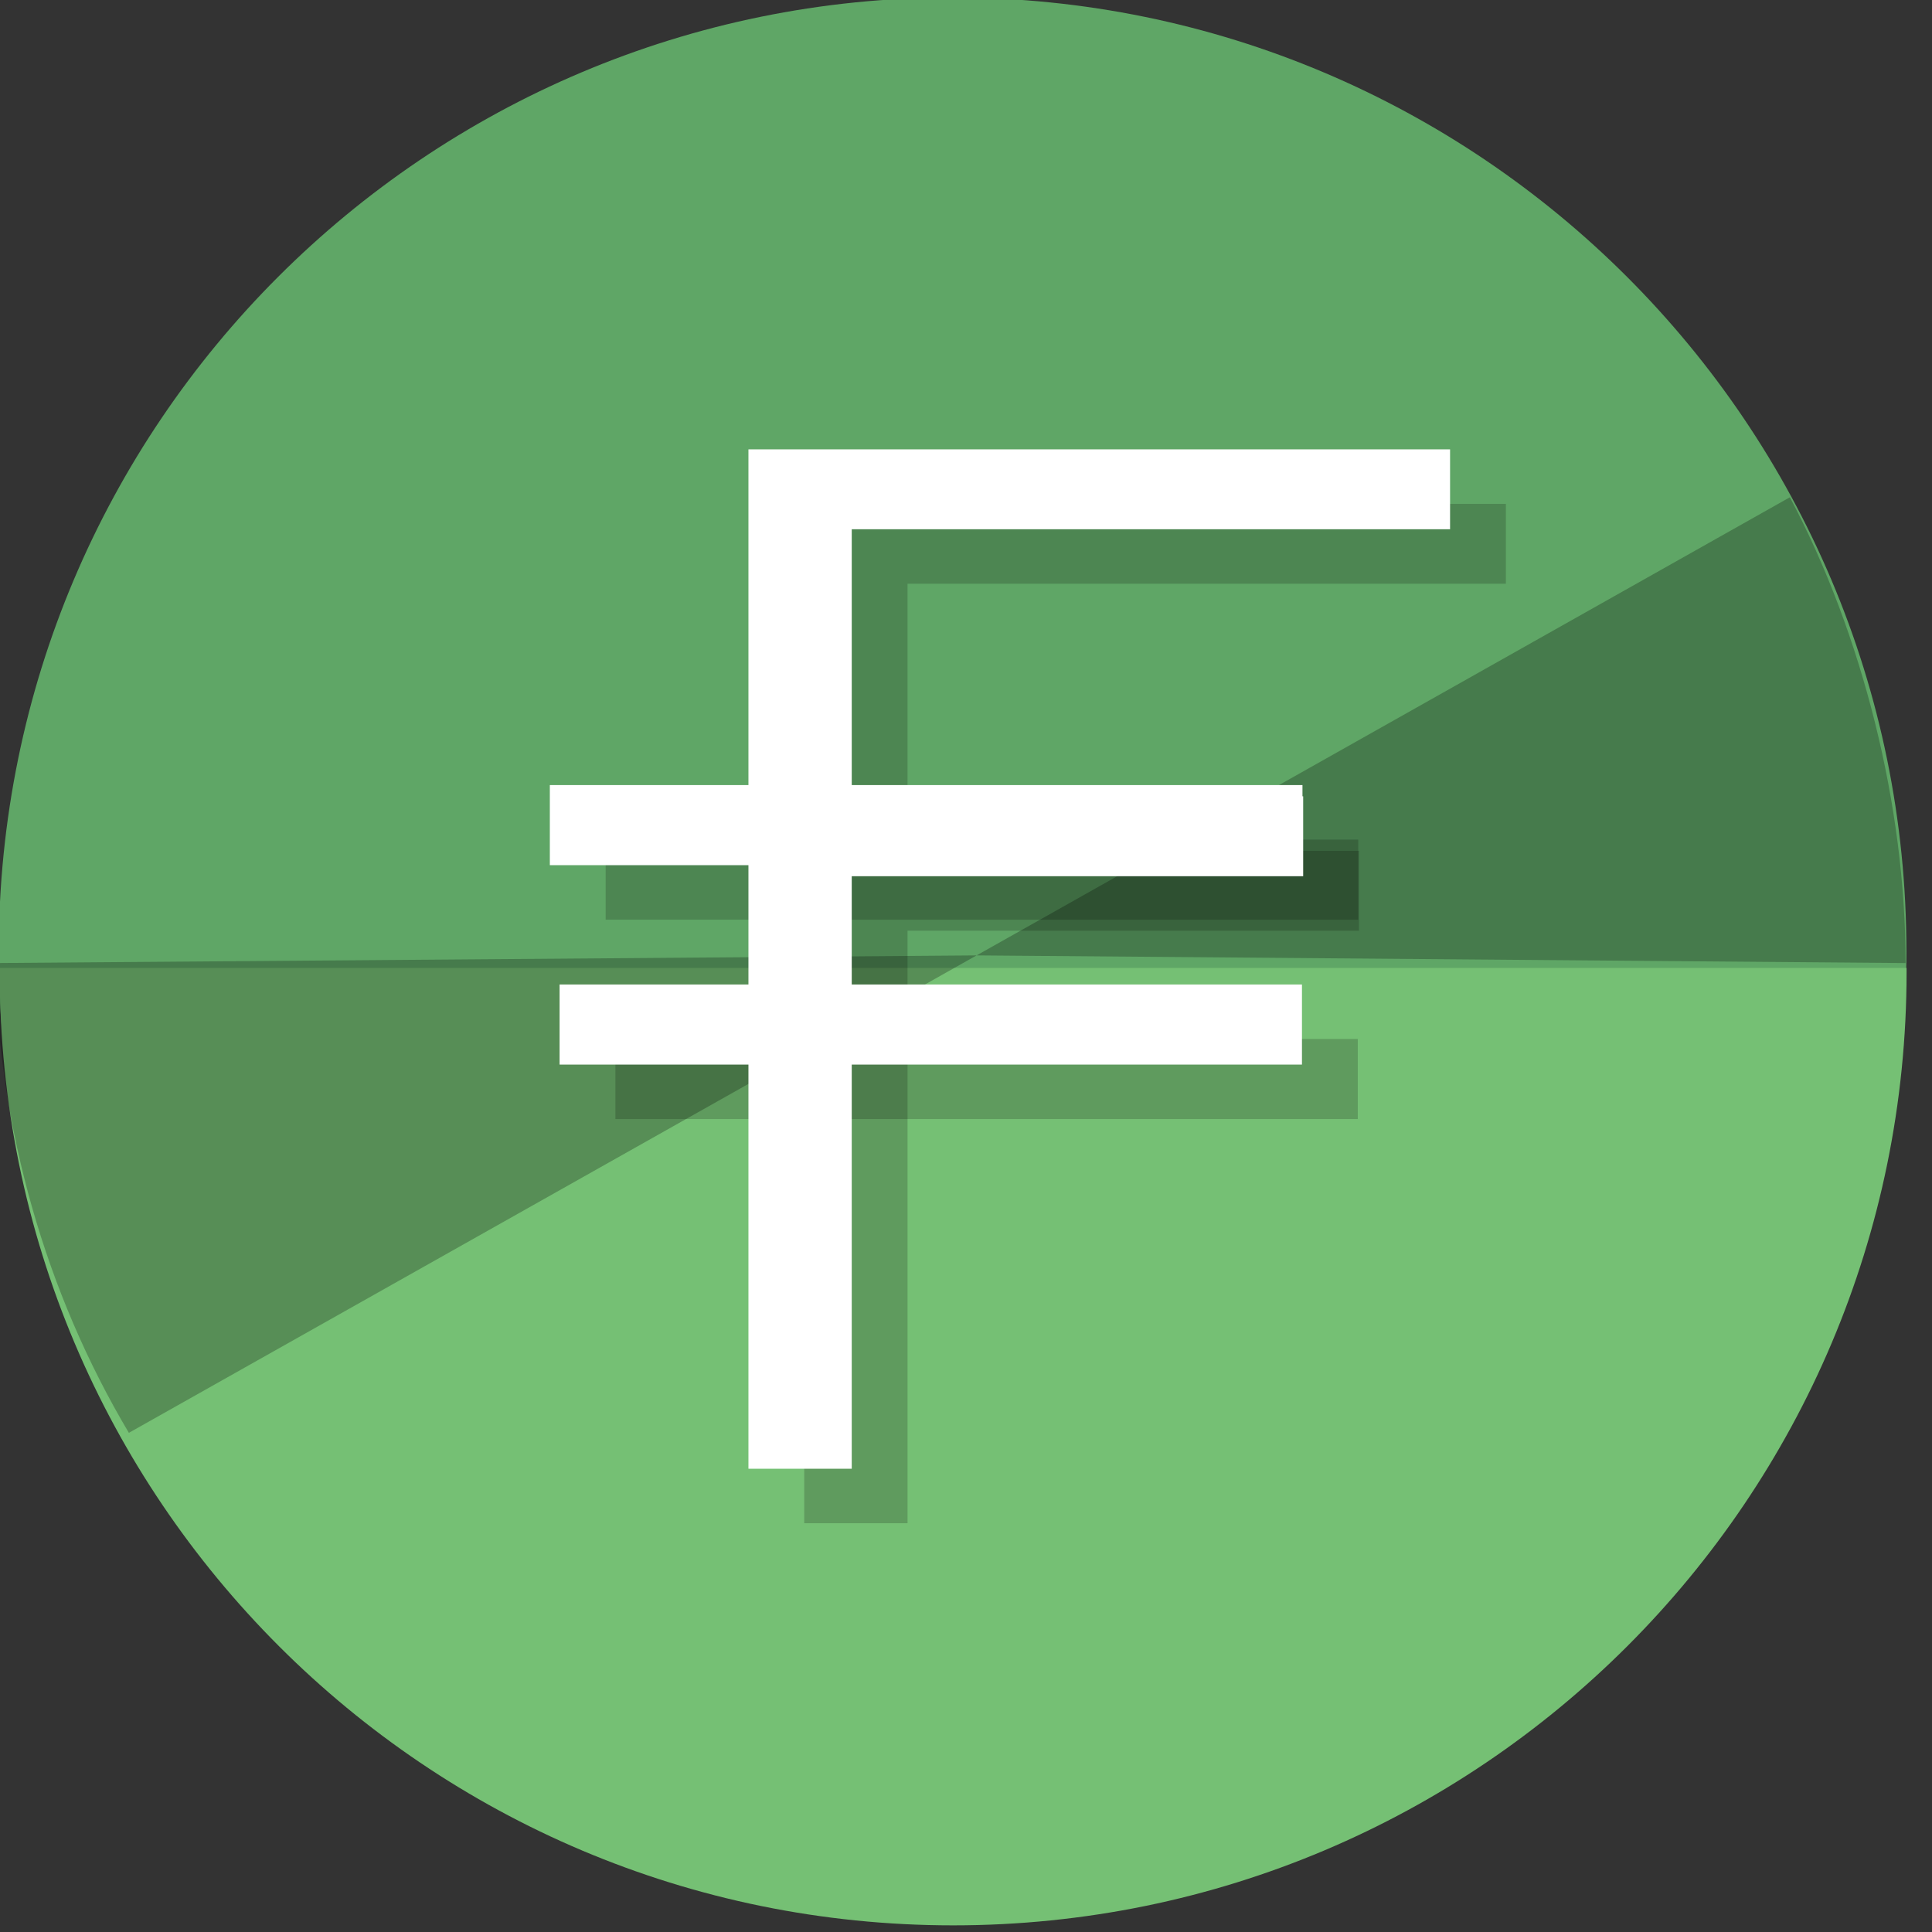 <?xml version="1.0" encoding="UTF-8" standalone="no"?>
<!-- Created with Inkscape (http://www.inkscape.org/) -->

<svg
   xmlns:dc="http://purl.org/dc/elements/1.1/"
   xmlns:cc="http://creativecommons.org/ns#"
   xmlns:rdf="http://www.w3.org/1999/02/22-rdf-syntax-ns#"
   xmlns:svg="http://www.w3.org/2000/svg"
   xmlns="http://www.w3.org/2000/svg"
   xmlns:xlink="http://www.w3.org/1999/xlink"
   xmlns:sodipodi="http://sodipodi.sourceforge.net/DTD/sodipodi-0.dtd"
   xmlns:inkscape="http://www.inkscape.org/namespaces/inkscape"
   width="84"
   height="84"
   id="svg3840"
   version="1.1"
   inkscape:version="0.48.4 r9939"
   sodipodi:docname="icon.svg">
  <rect width="100%" height="100%" fill="#333333" stroke="none"/>
  <defs
     id="defs3842">
    <linearGradient
       id="linearGradient3780">
      <stop
         style="stop-color:#595959;stop-opacity:1;"
         offset="0"
         id="stop3782" />
      <stop
         style="stop-color:#ffffff;stop-opacity:0;"
         offset="1"
         id="stop3784" />
    </linearGradient>
    <linearGradient
       inkscape:collect="always"
       xlink:href="#linearGradient3780"
       id="linearGradient3786"
       x1="35.179"
       y1="22.304"
       x2="63.571"
       y2="53.375"
       gradientUnits="userSpaceOnUse" />
  </defs>
  <sodipodi:namedview
     id="base"
     pagecolor="#ffffff"
     bordercolor="#666666"
     borderopacity="1.0"
     inkscape:pageopacity="0.0"
     inkscape:pageshadow="2"
     inkscape:zoom="5.6"
     inkscape:cx="-5.5310642"
     inkscape:cy="47.885081"
     inkscape:document-units="px"
     inkscape:current-layer="layer1"
     showgrid="false"
     inkscape:window-width="1537"
     inkscape:window-height="877"
     inkscape:window-x="55"
     inkscape:window-y="-8"
     inkscape:window-maximized="1" />
  <g
     inkscape:label="Ebene 1"
     inkscape:groupmode="layer"
     id="layer1"
     transform="translate(0,-968.362)">
    <path
       sodipodi:type="arc"
       style="fill:#5fa666;fill-opacity:1;stroke:none"
       id="path2985"
       sodipodi:cx="136.87567"
       sodipodi:cy="304.34421"
       sodipodi:rx="60.104076"
       sodipodi:ry="60.104076"
       d="m 196.98,304.344 c 0,33.195 -26.91,60.104 -60.104,60.104 -33.195,0 -60.104,-26.91 -60.104,-60.104 0,-33.195 26.91,-60.104 60.104,-60.104 33.195,0 60.104,26.91 60.104,60.104 z"
       transform="matrix(-0.69,0,0,-0.69,135.861,1219.722)"
       inkscape:export-filename="C:\Users\PhilippZimmermann\Desktop\text3990.png"
       inkscape:export-xdpi="90"
       inkscape:export-ydpi="90" />
    <path
       style="fill:#75c074;fill-opacity:1;stroke:none"
       d="m 41.441,1052.073 c -22.898,0 -41.454,-18.555 -41.454,-41.454 0,-0.058 -2.4116e-4,-0.114 0,-0.172 l 82.908,0 c 2.23e-4,0.057 0,0.114 0,0.172 0,22.898 -18.556,41.454 -41.454,41.454 z"
       id="path2985-1"
       inkscape:connector-curvature="0"
       inkscape:export-filename="C:\Users\PhilippZimmermann\Desktop\text3990.png"
       inkscape:export-xdpi="90"
       inkscape:export-ydpi="90" />
    <path
       style="opacity:0.26;fill:#000000;fill-opacity:1;stroke:none"
       d="m 77.821,989.982 -35.36,19.919 40.391,0.333 c -8.83e-4,-6.834 -1.876,-14.307 -5.031,-20.252 z m -35.36,19.919 -42.679,0.332 c 0.168,7.186 2.191,14.325 5.821,20.426 z"
       id="path3994"
       inkscape:connector-curvature="0"
       sodipodi:nodetypes="cccccccc"
       inkscape:export-filename="C:\Users\PhilippZimmermann\Desktop\text3990.png"
       inkscape:export-xdpi="90"
       inkscape:export-ydpi="90" />
    <g
       transform="matrix(1.059,0,0,0.945,5.819,2.012)"
       style="font-size:64.335px;font-style:normal;font-variant:normal;font-weight:normal;font-stretch:normal;line-height:125%;letter-spacing:0px;word-spacing:0px;opacity:0.195;fill:#000000;fill-opacity:1;stroke:none;font-family:Yu Gothic;-inkscape-font-specification:Yu Gothic"
       id="text2985-7">
      <path
         d="m 56.33,1045.774 0,3.675 -24.565,0 0,12.289 18.534,0 0,3.675 -18.534,0 0,27.261 -4.241,0 0,-46.9 z"
         id="path3762-4"
         inkscape:connector-curvature="0"
         sodipodi:nodetypes="ccccccccccc"
         style="fill:#000000;fill-opacity:1" />
    </g>
    <rect
       style="opacity:0.195;fill:#000000;fill-opacity:1;fill-rule:nonzero;stroke:none"
       id="rect3764-1-9"
       width="32.723"
       height="3.482"
       x="26.333"
       y="1004.866" />
    <rect
       style="opacity:0.195;fill:#000000;fill-opacity:1;fill-rule:nonzero;stroke:none"
       id="rect3764-0"
       width="32.277"
       height="3.482"
       x="26.757"
       y="1013.535" />
    <g
       transform="matrix(1.059,0,0,0.945,3.393,-0.357)"
       style="font-size:64.335px;font-style:normal;font-variant:normal;font-weight:normal;font-stretch:normal;line-height:125%;letter-spacing:0px;word-spacing:0px;fill:#ffffff;fill-opacity:1;stroke:none;font-family:Yu Gothic;-inkscape-font-specification:Yu Gothic"
       id="text2985">
      <path
         d="m 56.33,1045.774 0,3.675 -24.565,0 0,12.289 18.534,0 0,3.675 -18.534,0 0,27.261 -4.241,0 0,-46.9 z"
         id="path3762"
         inkscape:connector-curvature="0"
         sodipodi:nodetypes="ccccccccccc" />
    </g>
    <rect
       style="fill:#ffffff;fill-opacity:1;fill-rule:nonzero;stroke:none"
       id="rect3764"
       width="32.277"
       height="3.482"
       x="24.33"
       y="1011.166" />
    <rect
       style="fill:#ffffff;fill-opacity:1;fill-rule:nonzero;stroke:none"
       id="rect3764-1"
       width="32.723"
       height="3.482"
       x="23.906"
       y="1002.496" />
  </g>
</svg>
